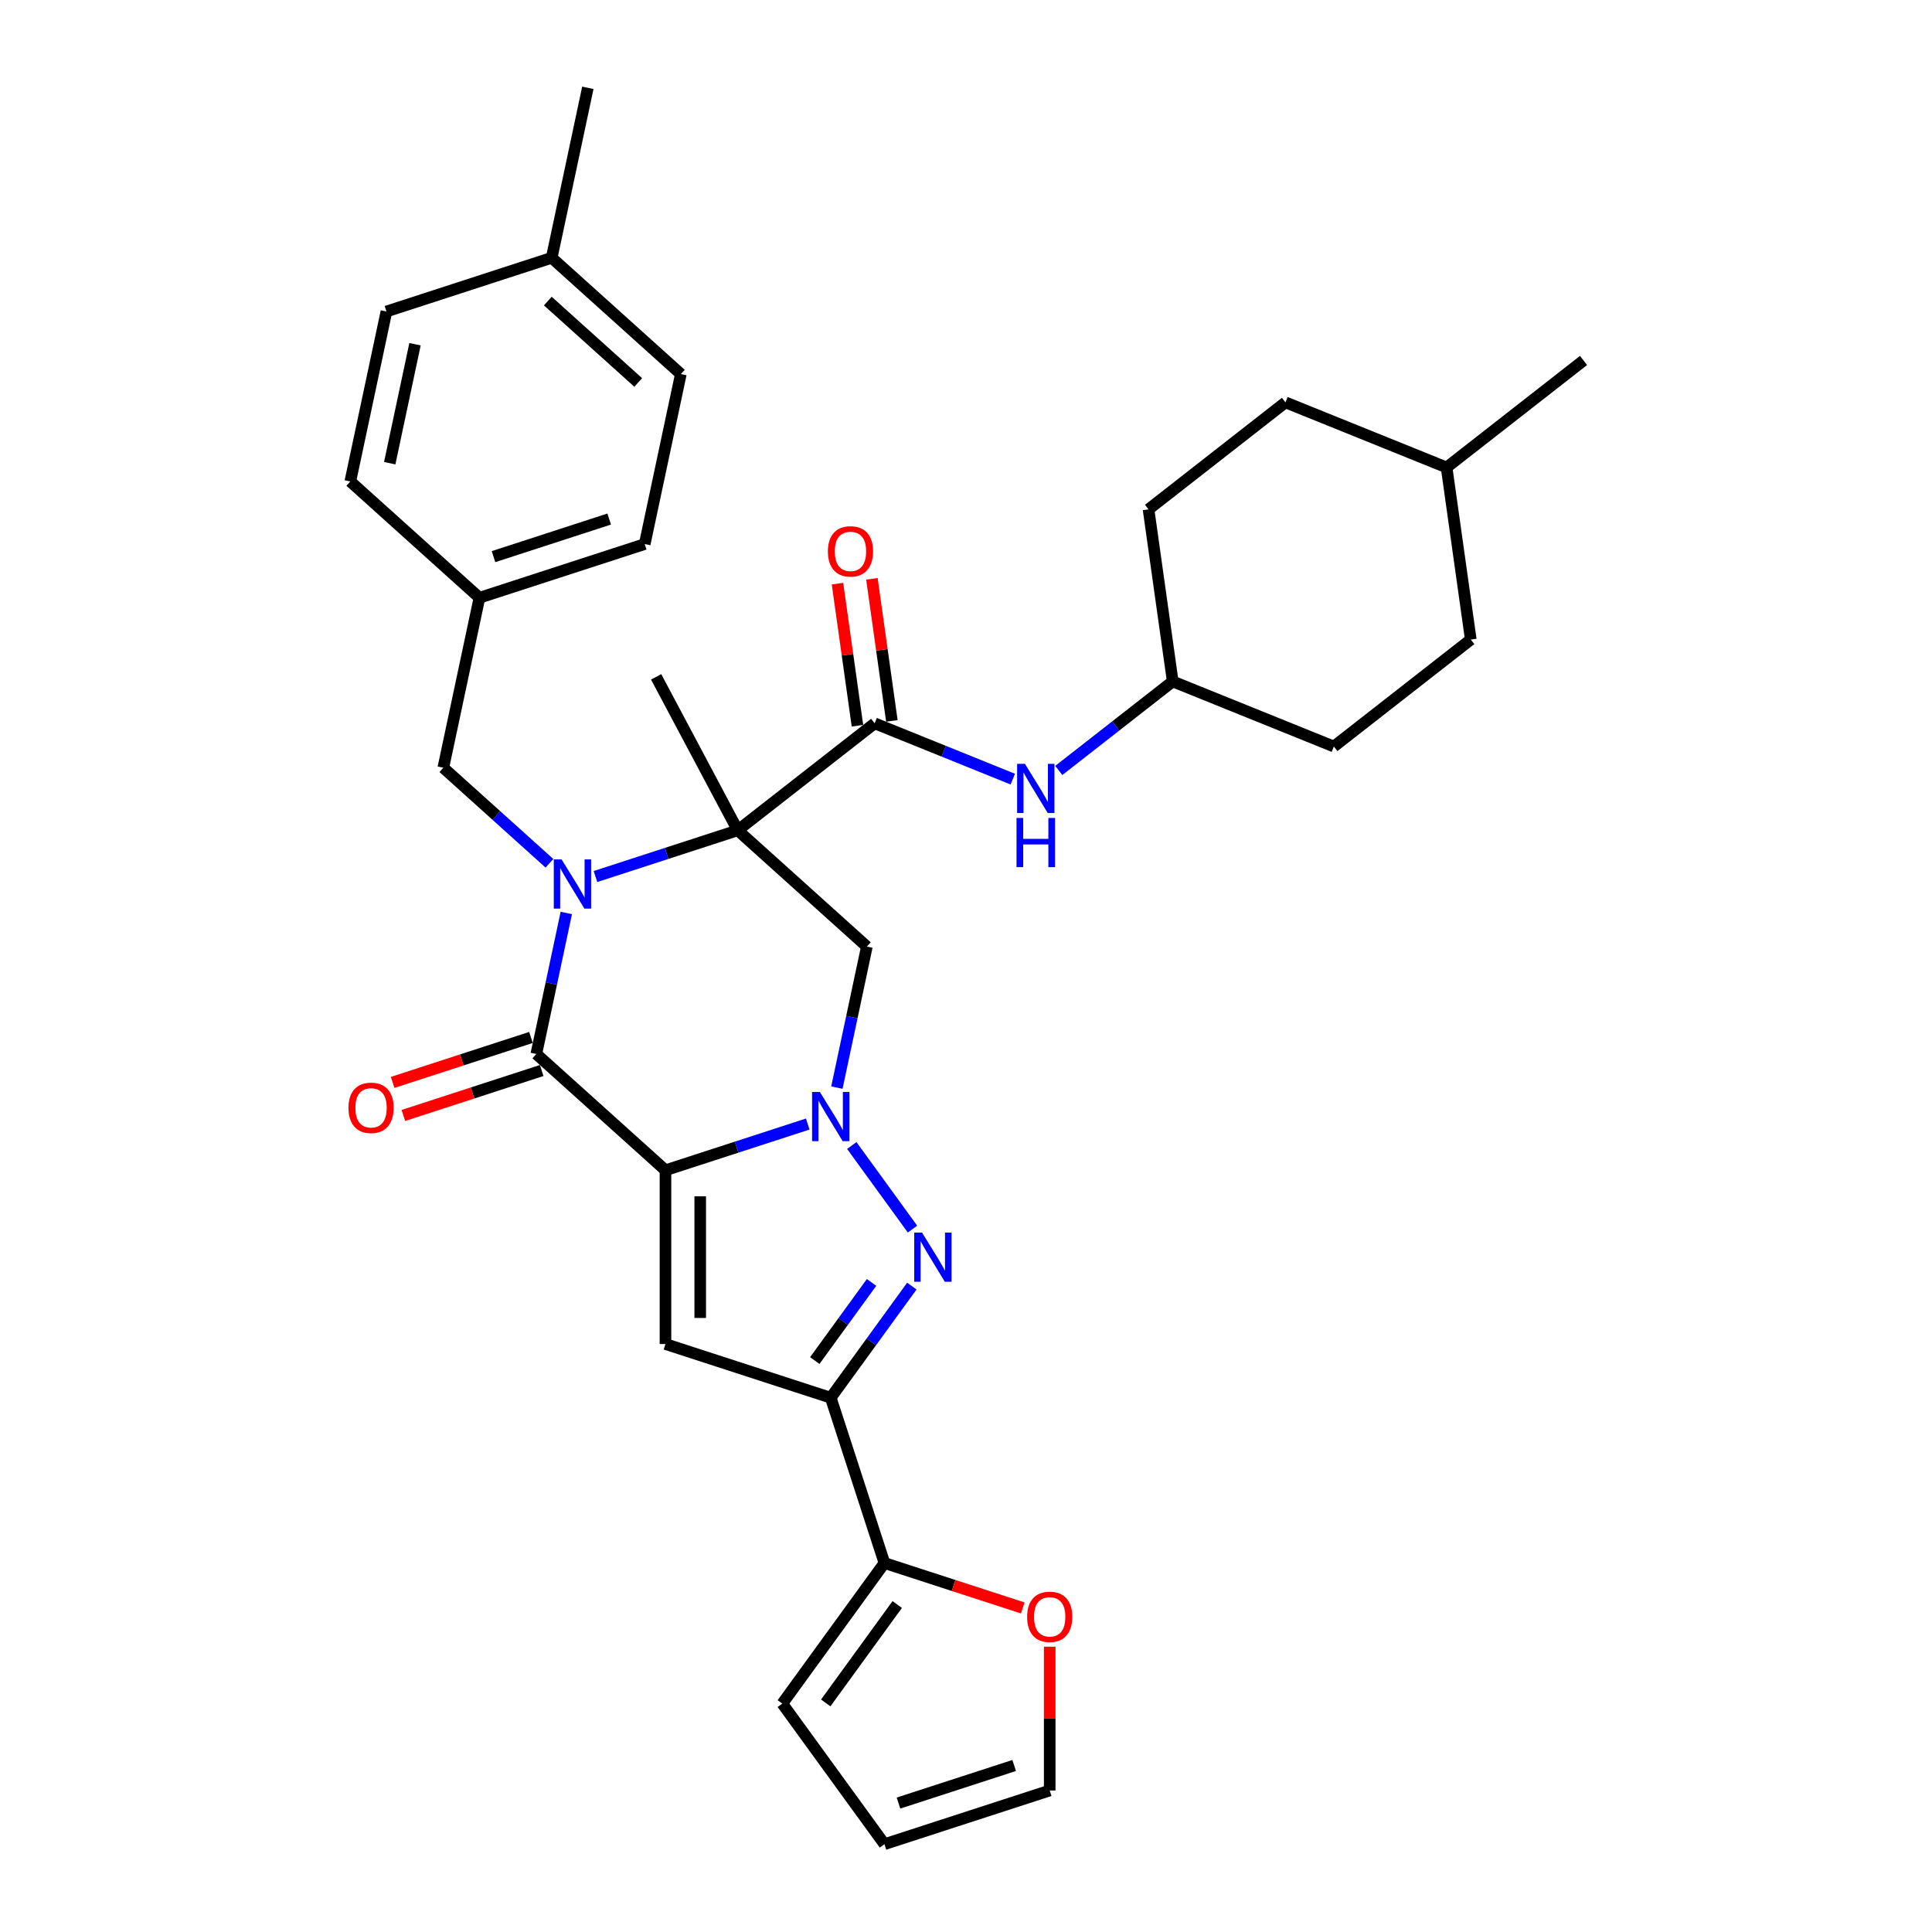 <?xml version='1.0' encoding='iso-8859-1'?>
<svg version='1.1' baseProfile='full'
              xmlns='http://www.w3.org/2000/svg'
                      xmlns:rdkit='http://www.rdkit.org/xml'
                      xmlns:xlink='http://www.w3.org/1999/xlink'
                  xml:space='preserve'
width='1000px' height='1000px' viewBox='0 0 1000 1000'>
<!-- END OF HEADER -->
<rect style='opacity:1.0;fill:#FFFFFF;stroke:none' width='1000' height='1000' x='0' y='0'> </rect>
<path class='bond-2' d='M 344.445,605.726 L 381.263,593.764' style='fill:none;fill-rule:evenodd;stroke:#000000;stroke-width:6px;stroke-linecap:butt;stroke-linejoin:miter;stroke-opacity:1' />
<path class='bond-2' d='M 381.263,593.764 L 418.08,581.801' style='fill:none;fill-rule:evenodd;stroke:#0000FF;stroke-width:6px;stroke-linecap:butt;stroke-linejoin:miter;stroke-opacity:1' />
<path class='bond-3' d='M 344.445,605.726 L 277.603,545.541' style='fill:none;fill-rule:evenodd;stroke:#000000;stroke-width:6px;stroke-linecap:butt;stroke-linejoin:miter;stroke-opacity:1' />
<path class='bond-5' d='M 344.445,605.726 L 344.445,695.672' style='fill:none;fill-rule:evenodd;stroke:#000000;stroke-width:6px;stroke-linecap:butt;stroke-linejoin:miter;stroke-opacity:1' />
<path class='bond-5' d='M 362.434,619.218 L 362.434,682.18' style='fill:none;fill-rule:evenodd;stroke:#000000;stroke-width:6px;stroke-linecap:butt;stroke-linejoin:miter;stroke-opacity:1' />
<path class='bond-0' d='M 381.847,429.766 L 345.029,441.729' style='fill:none;fill-rule:evenodd;stroke:#000000;stroke-width:6px;stroke-linecap:butt;stroke-linejoin:miter;stroke-opacity:1' />
<path class='bond-0' d='M 345.029,441.729 L 308.212,453.691' style='fill:none;fill-rule:evenodd;stroke:#0000FF;stroke-width:6px;stroke-linecap:butt;stroke-linejoin:miter;stroke-opacity:1' />
<path class='bond-8' d='M 381.847,429.766 L 452.725,374.39' style='fill:none;fill-rule:evenodd;stroke:#000000;stroke-width:6px;stroke-linecap:butt;stroke-linejoin:miter;stroke-opacity:1' />
<path class='bond-18' d='M 381.847,429.766 L 339.62,350.349' style='fill:none;fill-rule:evenodd;stroke:#000000;stroke-width:6px;stroke-linecap:butt;stroke-linejoin:miter;stroke-opacity:1' />
<path class='bond-34' d='M 381.847,429.766 L 448.689,489.951' style='fill:none;fill-rule:evenodd;stroke:#000000;stroke-width:6px;stroke-linecap:butt;stroke-linejoin:miter;stroke-opacity:1' />
<path class='bond-1' d='M 293.118,472.546 L 285.36,509.043' style='fill:none;fill-rule:evenodd;stroke:#0000FF;stroke-width:6px;stroke-linecap:butt;stroke-linejoin:miter;stroke-opacity:1' />
<path class='bond-1' d='M 285.36,509.043 L 277.603,545.541' style='fill:none;fill-rule:evenodd;stroke:#000000;stroke-width:6px;stroke-linecap:butt;stroke-linejoin:miter;stroke-opacity:1' />
<path class='bond-11' d='M 284.394,446.838 L 256.928,422.107' style='fill:none;fill-rule:evenodd;stroke:#0000FF;stroke-width:6px;stroke-linecap:butt;stroke-linejoin:miter;stroke-opacity:1' />
<path class='bond-11' d='M 256.928,422.107 L 229.461,397.375' style='fill:none;fill-rule:evenodd;stroke:#000000;stroke-width:6px;stroke-linecap:butt;stroke-linejoin:miter;stroke-opacity:1' />
<path class='bond-4' d='M 440.876,592.917 L 472.307,636.177' style='fill:none;fill-rule:evenodd;stroke:#0000FF;stroke-width:6px;stroke-linecap:butt;stroke-linejoin:miter;stroke-opacity:1' />
<path class='bond-7' d='M 433.174,562.947 L 440.932,526.449' style='fill:none;fill-rule:evenodd;stroke:#0000FF;stroke-width:6px;stroke-linecap:butt;stroke-linejoin:miter;stroke-opacity:1' />
<path class='bond-7' d='M 440.932,526.449 L 448.689,489.951' style='fill:none;fill-rule:evenodd;stroke:#000000;stroke-width:6px;stroke-linecap:butt;stroke-linejoin:miter;stroke-opacity:1' />
<path class='bond-12' d='M 274.823,536.987 L 239.022,548.619' style='fill:none;fill-rule:evenodd;stroke:#000000;stroke-width:6px;stroke-linecap:butt;stroke-linejoin:miter;stroke-opacity:1' />
<path class='bond-12' d='M 239.022,548.619 L 203.221,560.251' style='fill:none;fill-rule:evenodd;stroke:#FF0000;stroke-width:6px;stroke-linecap:butt;stroke-linejoin:miter;stroke-opacity:1' />
<path class='bond-12' d='M 280.382,554.095 L 244.581,565.728' style='fill:none;fill-rule:evenodd;stroke:#000000;stroke-width:6px;stroke-linecap:butt;stroke-linejoin:miter;stroke-opacity:1' />
<path class='bond-12' d='M 244.581,565.728 L 208.78,577.36' style='fill:none;fill-rule:evenodd;stroke:#FF0000;stroke-width:6px;stroke-linecap:butt;stroke-linejoin:miter;stroke-opacity:1' />
<path class='bond-33' d='M 471.97,665.684 L 450.979,694.575' style='fill:none;fill-rule:evenodd;stroke:#0000FF;stroke-width:6px;stroke-linecap:butt;stroke-linejoin:miter;stroke-opacity:1' />
<path class='bond-33' d='M 450.979,694.575 L 429.989,723.467' style='fill:none;fill-rule:evenodd;stroke:#000000;stroke-width:6px;stroke-linecap:butt;stroke-linejoin:miter;stroke-opacity:1' />
<path class='bond-33' d='M 451.119,663.778 L 436.426,684.002' style='fill:none;fill-rule:evenodd;stroke:#0000FF;stroke-width:6px;stroke-linecap:butt;stroke-linejoin:miter;stroke-opacity:1' />
<path class='bond-33' d='M 436.426,684.002 L 421.732,704.226' style='fill:none;fill-rule:evenodd;stroke:#000000;stroke-width:6px;stroke-linecap:butt;stroke-linejoin:miter;stroke-opacity:1' />
<path class='bond-6' d='M 344.445,695.672 L 429.989,723.467' style='fill:none;fill-rule:evenodd;stroke:#000000;stroke-width:6px;stroke-linecap:butt;stroke-linejoin:miter;stroke-opacity:1' />
<path class='bond-9' d='M 429.989,723.467 L 457.783,809.01' style='fill:none;fill-rule:evenodd;stroke:#000000;stroke-width:6px;stroke-linecap:butt;stroke-linejoin:miter;stroke-opacity:1' />
<path class='bond-10' d='M 452.725,374.39 L 488.469,388.831' style='fill:none;fill-rule:evenodd;stroke:#000000;stroke-width:6px;stroke-linecap:butt;stroke-linejoin:miter;stroke-opacity:1' />
<path class='bond-10' d='M 488.469,388.831 L 524.212,403.273' style='fill:none;fill-rule:evenodd;stroke:#0000FF;stroke-width:6px;stroke-linecap:butt;stroke-linejoin:miter;stroke-opacity:1' />
<path class='bond-14' d='M 461.632,373.138 L 456.464,336.365' style='fill:none;fill-rule:evenodd;stroke:#000000;stroke-width:6px;stroke-linecap:butt;stroke-linejoin:miter;stroke-opacity:1' />
<path class='bond-14' d='M 456.464,336.365 L 451.296,299.592' style='fill:none;fill-rule:evenodd;stroke:#FF0000;stroke-width:6px;stroke-linecap:butt;stroke-linejoin:miter;stroke-opacity:1' />
<path class='bond-14' d='M 443.818,375.642 L 438.65,338.869' style='fill:none;fill-rule:evenodd;stroke:#000000;stroke-width:6px;stroke-linecap:butt;stroke-linejoin:miter;stroke-opacity:1' />
<path class='bond-14' d='M 438.65,338.869 L 433.482,302.096' style='fill:none;fill-rule:evenodd;stroke:#FF0000;stroke-width:6px;stroke-linecap:butt;stroke-linejoin:miter;stroke-opacity:1' />
<path class='bond-13' d='M 457.783,809.01 L 493.584,820.643' style='fill:none;fill-rule:evenodd;stroke:#000000;stroke-width:6px;stroke-linecap:butt;stroke-linejoin:miter;stroke-opacity:1' />
<path class='bond-13' d='M 493.584,820.643 L 529.385,832.275' style='fill:none;fill-rule:evenodd;stroke:#FF0000;stroke-width:6px;stroke-linecap:butt;stroke-linejoin:miter;stroke-opacity:1' />
<path class='bond-15' d='M 457.783,809.01 L 404.915,881.778' style='fill:none;fill-rule:evenodd;stroke:#000000;stroke-width:6px;stroke-linecap:butt;stroke-linejoin:miter;stroke-opacity:1' />
<path class='bond-15' d='M 464.407,830.499 L 427.398,881.436' style='fill:none;fill-rule:evenodd;stroke:#000000;stroke-width:6px;stroke-linecap:butt;stroke-linejoin:miter;stroke-opacity:1' />
<path class='bond-20' d='M 548.03,398.78 L 577.515,375.744' style='fill:none;fill-rule:evenodd;stroke:#0000FF;stroke-width:6px;stroke-linecap:butt;stroke-linejoin:miter;stroke-opacity:1' />
<path class='bond-20' d='M 577.515,375.744 L 606.999,352.708' style='fill:none;fill-rule:evenodd;stroke:#000000;stroke-width:6px;stroke-linecap:butt;stroke-linejoin:miter;stroke-opacity:1' />
<path class='bond-19' d='M 229.461,397.375 L 248.161,309.395' style='fill:none;fill-rule:evenodd;stroke:#000000;stroke-width:6px;stroke-linecap:butt;stroke-linejoin:miter;stroke-opacity:1' />
<path class='bond-16' d='M 543.327,852.33 L 543.327,889.54' style='fill:none;fill-rule:evenodd;stroke:#FF0000;stroke-width:6px;stroke-linecap:butt;stroke-linejoin:miter;stroke-opacity:1' />
<path class='bond-16' d='M 543.327,889.54 L 543.327,926.751' style='fill:none;fill-rule:evenodd;stroke:#000000;stroke-width:6px;stroke-linecap:butt;stroke-linejoin:miter;stroke-opacity:1' />
<path class='bond-17' d='M 404.915,881.778 L 457.783,954.545' style='fill:none;fill-rule:evenodd;stroke:#000000;stroke-width:6px;stroke-linecap:butt;stroke-linejoin:miter;stroke-opacity:1' />
<path class='bond-35' d='M 543.327,926.751 L 457.783,954.545' style='fill:none;fill-rule:evenodd;stroke:#000000;stroke-width:6px;stroke-linecap:butt;stroke-linejoin:miter;stroke-opacity:1' />
<path class='bond-35' d='M 524.936,913.811 L 465.056,933.268' style='fill:none;fill-rule:evenodd;stroke:#000000;stroke-width:6px;stroke-linecap:butt;stroke-linejoin:miter;stroke-opacity:1' />
<path class='bond-22' d='M 248.161,309.395 L 181.319,249.21' style='fill:none;fill-rule:evenodd;stroke:#000000;stroke-width:6px;stroke-linecap:butt;stroke-linejoin:miter;stroke-opacity:1' />
<path class='bond-23' d='M 248.161,309.395 L 333.705,281.6' style='fill:none;fill-rule:evenodd;stroke:#000000;stroke-width:6px;stroke-linecap:butt;stroke-linejoin:miter;stroke-opacity:1' />
<path class='bond-23' d='M 255.434,288.117 L 315.314,268.661' style='fill:none;fill-rule:evenodd;stroke:#000000;stroke-width:6px;stroke-linecap:butt;stroke-linejoin:miter;stroke-opacity:1' />
<path class='bond-26' d='M 606.999,352.708 L 690.396,386.402' style='fill:none;fill-rule:evenodd;stroke:#000000;stroke-width:6px;stroke-linecap:butt;stroke-linejoin:miter;stroke-opacity:1' />
<path class='bond-27' d='M 606.999,352.708 L 594.481,263.638' style='fill:none;fill-rule:evenodd;stroke:#000000;stroke-width:6px;stroke-linecap:butt;stroke-linejoin:miter;stroke-opacity:1' />
<path class='bond-21' d='M 285.563,133.435 L 352.406,193.62' style='fill:none;fill-rule:evenodd;stroke:#000000;stroke-width:6px;stroke-linecap:butt;stroke-linejoin:miter;stroke-opacity:1' />
<path class='bond-21' d='M 283.552,155.831 L 330.342,197.961' style='fill:none;fill-rule:evenodd;stroke:#000000;stroke-width:6px;stroke-linecap:butt;stroke-linejoin:miter;stroke-opacity:1' />
<path class='bond-31' d='M 285.563,133.435 L 304.264,45.455' style='fill:none;fill-rule:evenodd;stroke:#000000;stroke-width:6px;stroke-linecap:butt;stroke-linejoin:miter;stroke-opacity:1' />
<path class='bond-36' d='M 285.563,133.435 L 200.019,161.229' style='fill:none;fill-rule:evenodd;stroke:#000000;stroke-width:6px;stroke-linecap:butt;stroke-linejoin:miter;stroke-opacity:1' />
<path class='bond-25' d='M 181.319,249.21 L 200.019,161.229' style='fill:none;fill-rule:evenodd;stroke:#000000;stroke-width:6px;stroke-linecap:butt;stroke-linejoin:miter;stroke-opacity:1' />
<path class='bond-25' d='M 201.72,239.753 L 214.81,178.167' style='fill:none;fill-rule:evenodd;stroke:#000000;stroke-width:6px;stroke-linecap:butt;stroke-linejoin:miter;stroke-opacity:1' />
<path class='bond-24' d='M 333.705,281.6 L 352.406,193.62' style='fill:none;fill-rule:evenodd;stroke:#000000;stroke-width:6px;stroke-linecap:butt;stroke-linejoin:miter;stroke-opacity:1' />
<path class='bond-29' d='M 690.396,386.402 L 761.274,331.026' style='fill:none;fill-rule:evenodd;stroke:#000000;stroke-width:6px;stroke-linecap:butt;stroke-linejoin:miter;stroke-opacity:1' />
<path class='bond-28' d='M 594.481,263.638 L 665.359,208.262' style='fill:none;fill-rule:evenodd;stroke:#000000;stroke-width:6px;stroke-linecap:butt;stroke-linejoin:miter;stroke-opacity:1' />
<path class='bond-30' d='M 665.359,208.262 L 748.756,241.956' style='fill:none;fill-rule:evenodd;stroke:#000000;stroke-width:6px;stroke-linecap:butt;stroke-linejoin:miter;stroke-opacity:1' />
<path class='bond-37' d='M 761.274,331.026 L 748.756,241.956' style='fill:none;fill-rule:evenodd;stroke:#000000;stroke-width:6px;stroke-linecap:butt;stroke-linejoin:miter;stroke-opacity:1' />
<path class='bond-32' d='M 748.756,241.956 L 819.634,186.58' style='fill:none;fill-rule:evenodd;stroke:#000000;stroke-width:6px;stroke-linecap:butt;stroke-linejoin:miter;stroke-opacity:1' />
<path  class='atom-2' d='M 290.673 444.824
L 299.02 458.316
Q 299.847 459.647, 301.178 462.058
Q 302.51 464.469, 302.581 464.612
L 302.581 444.824
L 305.963 444.824
L 305.963 470.297
L 302.474 470.297
L 293.515 455.546
Q 292.472 453.819, 291.356 451.84
Q 290.277 449.861, 289.953 449.25
L 289.953 470.297
L 286.643 470.297
L 286.643 444.824
L 290.673 444.824
' fill='#0000FF'/>
<path  class='atom-3' d='M 424.358 565.195
L 432.705 578.687
Q 433.533 580.018, 434.864 582.429
Q 436.195 584.839, 436.267 584.983
L 436.267 565.195
L 439.649 565.195
L 439.649 590.668
L 436.159 590.668
L 427.2 575.917
Q 426.157 574.19, 425.042 572.211
Q 423.962 570.232, 423.638 569.621
L 423.638 590.668
L 420.328 590.668
L 420.328 565.195
L 424.358 565.195
' fill='#0000FF'/>
<path  class='atom-5' d='M 477.227 637.963
L 485.574 651.455
Q 486.401 652.786, 487.732 655.196
Q 489.064 657.607, 489.136 657.751
L 489.136 637.963
L 492.518 637.963
L 492.518 663.435
L 489.028 663.435
L 480.069 648.684
Q 479.026 646.957, 477.91 644.979
Q 476.831 643, 476.507 642.388
L 476.507 663.435
L 473.197 663.435
L 473.197 637.963
L 477.227 637.963
' fill='#0000FF'/>
<path  class='atom-11' d='M 530.491 395.348
L 538.837 408.84
Q 539.665 410.171, 540.996 412.581
Q 542.327 414.992, 542.399 415.136
L 542.399 395.348
L 545.781 395.348
L 545.781 420.82
L 542.291 420.82
L 533.333 406.069
Q 532.289 404.342, 531.174 402.364
Q 530.095 400.385, 529.771 399.773
L 529.771 420.82
L 526.461 420.82
L 526.461 395.348
L 530.491 395.348
' fill='#0000FF'/>
<path  class='atom-11' d='M 526.155 423.368
L 529.609 423.368
L 529.609 434.197
L 542.633 434.197
L 542.633 423.368
L 546.087 423.368
L 546.087 448.84
L 542.633 448.84
L 542.633 437.075
L 529.609 437.075
L 529.609 448.84
L 526.155 448.84
L 526.155 423.368
' fill='#0000FF'/>
<path  class='atom-13' d='M 180.366 573.408
Q 180.366 567.291, 183.388 563.873
Q 186.41 560.455, 192.059 560.455
Q 197.708 560.455, 200.73 563.873
Q 203.752 567.291, 203.752 573.408
Q 203.752 579.596, 200.694 583.122
Q 197.636 586.612, 192.059 586.612
Q 186.446 586.612, 183.388 583.122
Q 180.366 579.632, 180.366 573.408
M 192.059 583.733
Q 195.945 583.733, 198.031 581.143
Q 200.154 578.517, 200.154 573.408
Q 200.154 568.407, 198.031 565.888
Q 195.945 563.334, 192.059 563.334
Q 188.173 563.334, 186.051 565.852
Q 183.964 568.371, 183.964 573.408
Q 183.964 578.552, 186.051 581.143
Q 188.173 583.733, 192.059 583.733
' fill='#FF0000'/>
<path  class='atom-14' d='M 531.634 836.877
Q 531.634 830.761, 534.656 827.343
Q 537.678 823.925, 543.327 823.925
Q 548.975 823.925, 551.998 827.343
Q 555.02 830.761, 555.02 836.877
Q 555.02 843.065, 551.962 846.591
Q 548.904 850.081, 543.327 850.081
Q 537.714 850.081, 534.656 846.591
Q 531.634 843.101, 531.634 836.877
M 543.327 847.203
Q 547.213 847.203, 549.299 844.612
Q 551.422 841.986, 551.422 836.877
Q 551.422 831.876, 549.299 829.357
Q 547.213 826.803, 543.327 826.803
Q 539.441 826.803, 537.318 829.322
Q 535.232 831.84, 535.232 836.877
Q 535.232 842.022, 537.318 844.612
Q 539.441 847.203, 543.327 847.203
' fill='#FF0000'/>
<path  class='atom-15' d='M 428.514 285.391
Q 428.514 279.275, 431.536 275.857
Q 434.558 272.439, 440.207 272.439
Q 445.855 272.439, 448.878 275.857
Q 451.9 279.275, 451.9 285.391
Q 451.9 291.58, 448.842 295.106
Q 445.784 298.595, 440.207 298.595
Q 434.594 298.595, 431.536 295.106
Q 428.514 291.616, 428.514 285.391
M 440.207 295.717
Q 444.093 295.717, 446.179 293.127
Q 448.302 290.5, 448.302 285.391
Q 448.302 280.39, 446.179 277.872
Q 444.093 275.318, 440.207 275.318
Q 436.321 275.318, 434.199 277.836
Q 432.112 280.354, 432.112 285.391
Q 432.112 290.536, 434.199 293.127
Q 436.321 295.717, 440.207 295.717
' fill='#FF0000'/>
</svg>
